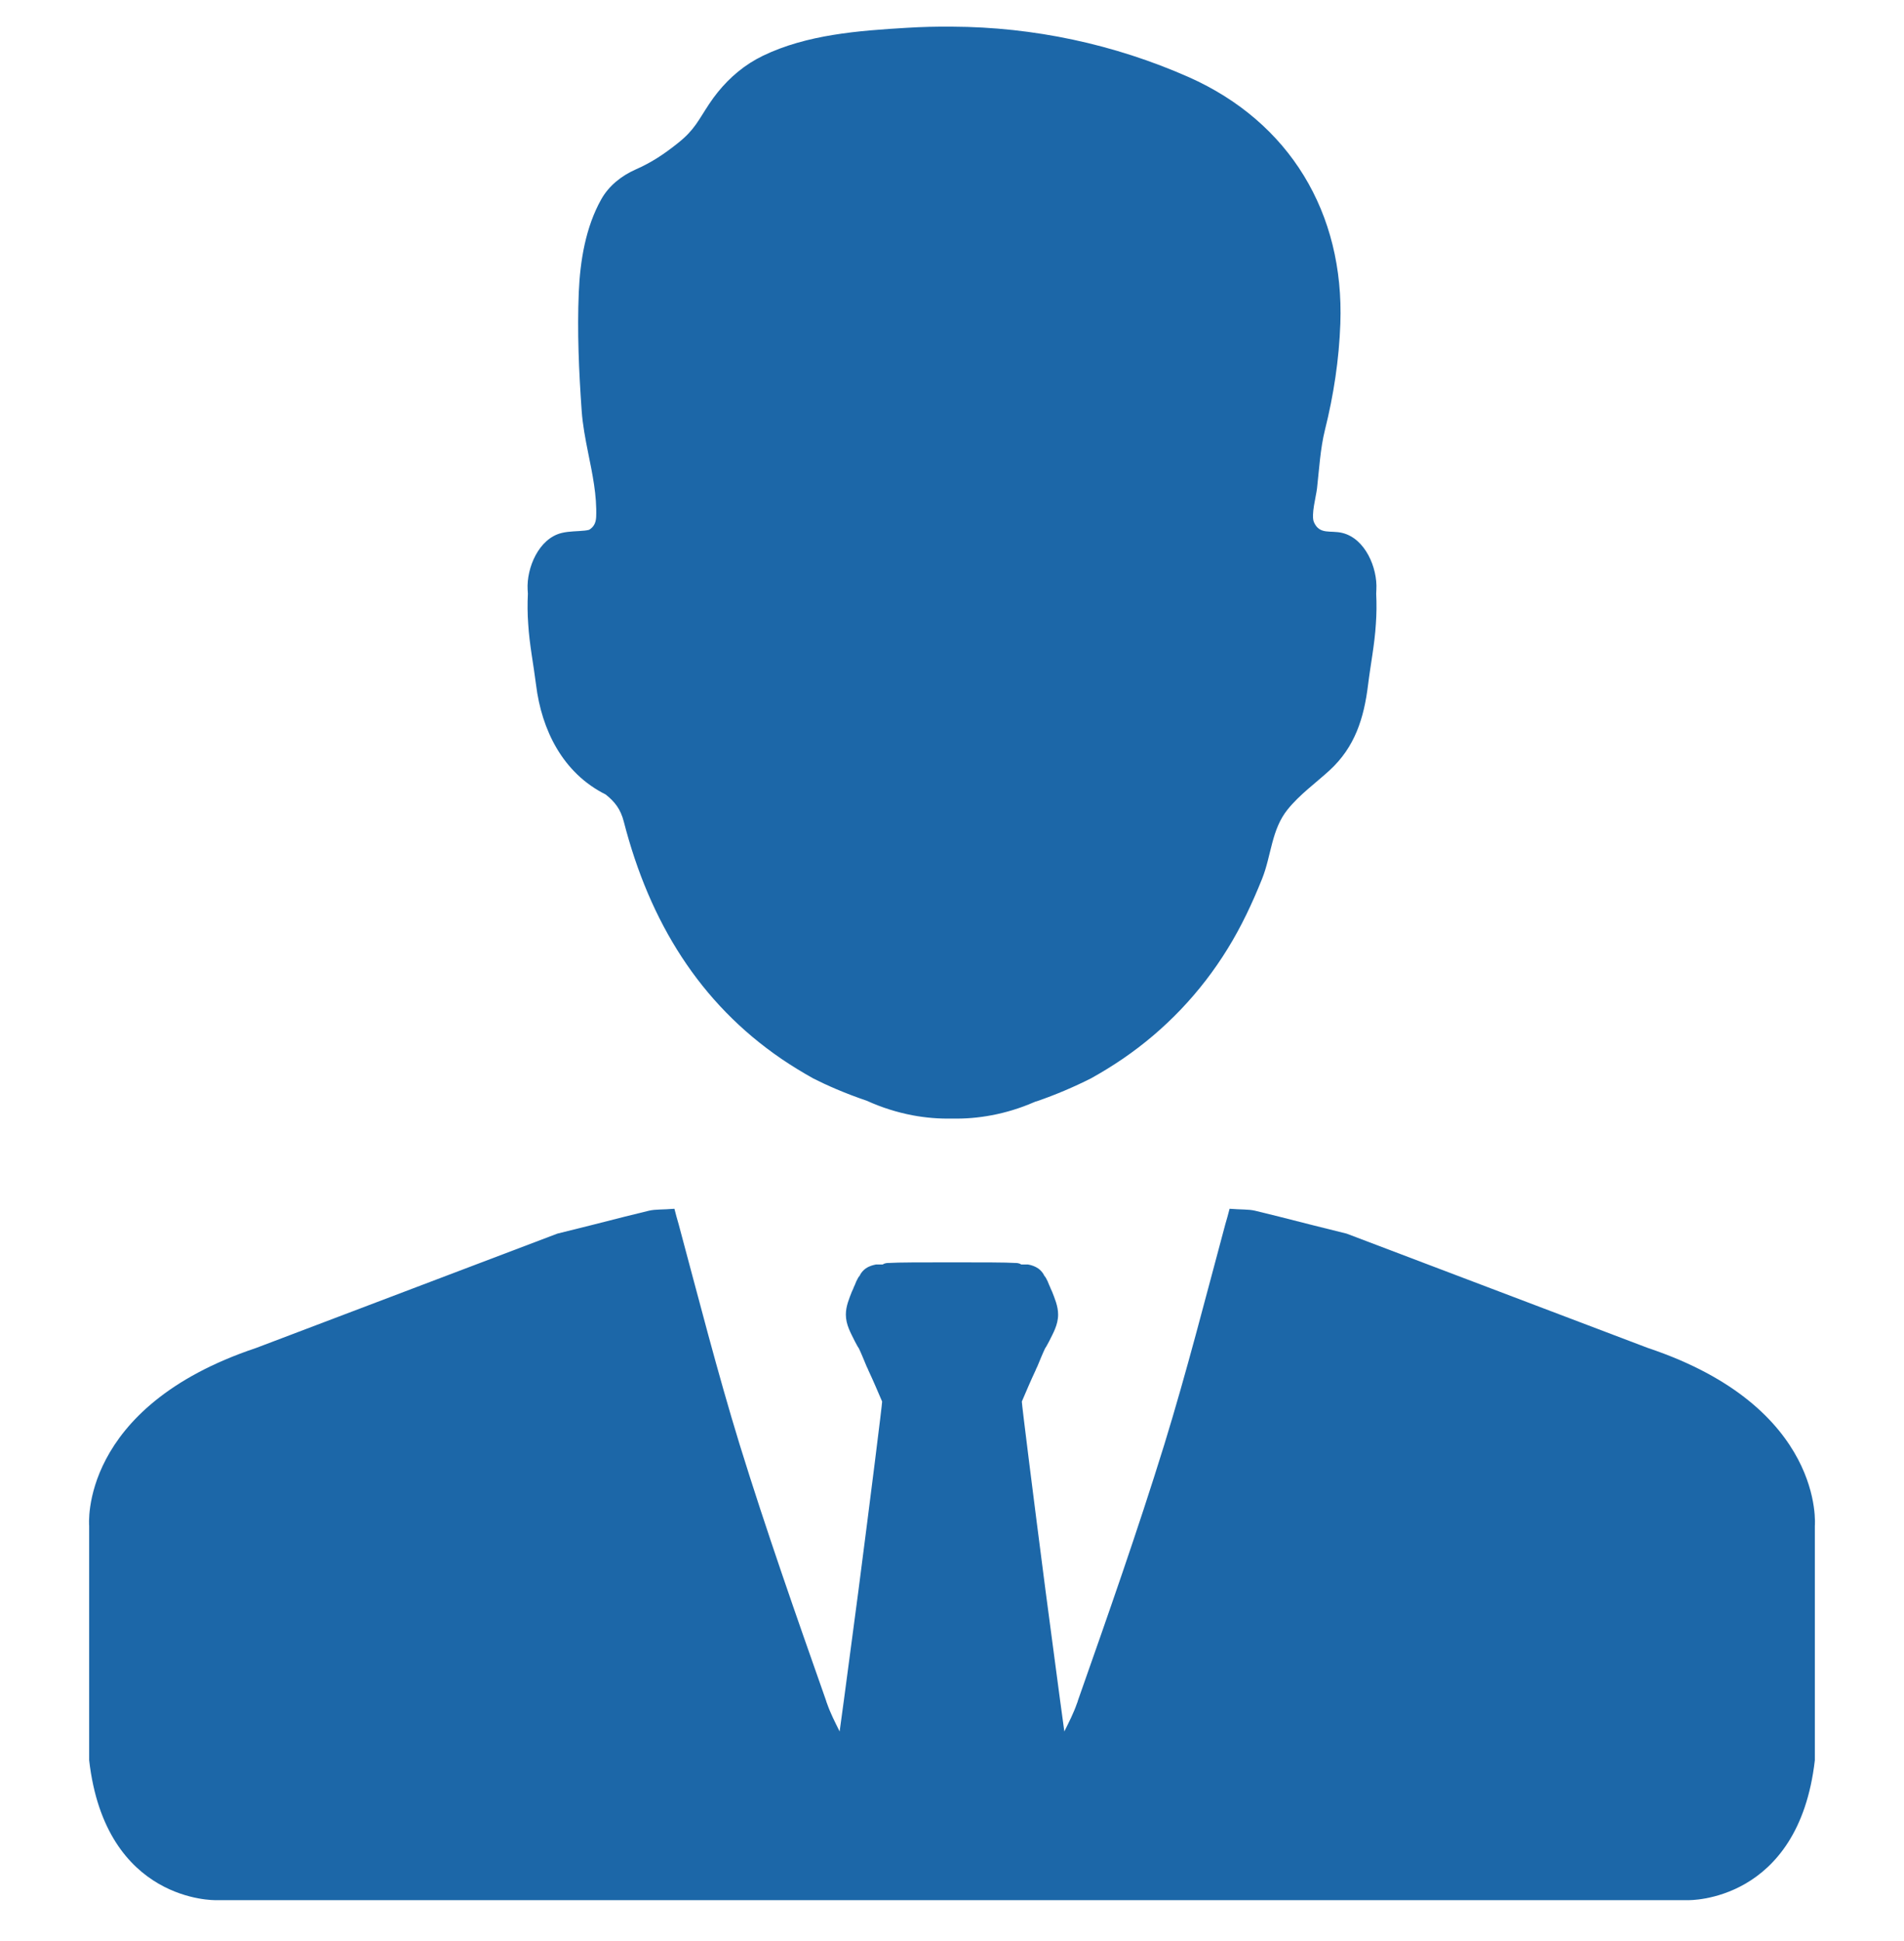 <svg width="52" height="53" viewBox="0 0 52 53" fill="none" xmlns="http://www.w3.org/2000/svg">
<g clip-path="url(#clip0_1533_633)">
<path d="M37.59 16.097C37.622 15.507 37.287 14.7 36.654 14.55C36.334 14.474 36.042 14.608 35.886 14.261C35.799 14.066 35.946 13.546 35.969 13.335C36.028 12.812 36.058 12.253 36.185 11.741C36.423 10.79 36.571 9.816 36.606 8.836C36.715 5.818 35.225 3.333 32.466 2.106C30.428 1.206 28.227 0.737 26 0.728C25.589 0.724 25.179 0.734 24.769 0.759C23.449 0.838 22.038 0.941 20.829 1.526C20.71 1.584 20.595 1.649 20.483 1.72C20.036 2.007 19.663 2.394 19.368 2.839C19.069 3.289 18.969 3.543 18.528 3.896C18.139 4.209 17.79 4.439 17.357 4.629C16.973 4.8 16.629 5.071 16.421 5.442C15.994 6.201 15.843 7.123 15.807 7.983C15.762 9.062 15.81 10.14 15.886 11.216C15.913 11.599 15.986 11.98 16.062 12.36C16.18 12.943 16.304 13.525 16.282 14.114C16.274 14.297 16.2 14.401 16.087 14.467C16.052 14.476 16.014 14.482 15.975 14.487C15.766 14.51 15.552 14.502 15.346 14.551C14.713 14.7 14.379 15.507 14.41 16.098L14.417 16.211C14.403 16.487 14.406 16.763 14.426 17.039C14.459 17.594 14.571 18.144 14.64 18.698C14.791 19.926 15.367 21.108 16.541 21.693C16.786 21.888 16.948 22.088 17.037 22.436C17.742 25.179 19.115 27.391 21.343 28.913C21.618 29.099 21.905 29.276 22.208 29.445C22.569 29.628 23.051 29.844 23.676 30.057C24.076 30.239 24.496 30.372 24.927 30.454C25.286 30.521 25.643 30.55 26.002 30.542C26.36 30.55 26.717 30.521 27.087 30.451C27.477 30.377 27.858 30.26 28.222 30.103C28.256 30.088 28.292 30.073 28.327 30.066C28.83 29.892 29.321 29.684 29.797 29.444C30.097 29.277 30.385 29.1 30.66 28.913C31.818 28.123 32.795 27.097 33.529 25.903C33.903 25.298 34.203 24.657 34.468 23.998C34.724 23.36 34.721 22.652 35.168 22.1C35.496 21.694 35.926 21.387 36.311 21.035C37.004 20.4 37.251 19.612 37.363 18.699C37.431 18.144 37.543 17.595 37.576 17.039C37.596 16.764 37.599 16.487 37.585 16.212L37.59 16.097ZM45.006 36.806L36.778 33.684C36.158 33.53 35.537 33.376 34.922 33.217L34.275 33.058C34.095 33.016 33.899 33.031 33.581 33.005C33.543 33.148 33.507 33.291 33.464 33.429C32.922 35.443 32.409 37.458 31.799 39.441C31.072 41.79 30.256 44.111 29.439 46.433C29.434 46.46 29.423 46.486 29.412 46.513C29.322 46.773 29.195 47.022 29.068 47.277C28.919 46.206 28.739 44.806 28.554 43.428C28.22 40.851 27.907 38.355 27.907 38.269C28.034 37.973 28.151 37.696 28.278 37.427C28.294 37.389 28.31 37.347 28.331 37.31C28.4 37.146 28.469 36.97 28.543 36.816C28.585 36.758 28.617 36.684 28.654 36.621C28.761 36.403 28.898 36.175 28.898 35.894C28.898 35.661 28.803 35.449 28.734 35.269L28.697 35.189C28.68 35.152 28.68 35.136 28.654 35.088C28.63 35.02 28.6 34.955 28.564 34.892L28.543 34.861C28.532 34.845 28.506 34.819 28.506 34.802C28.467 34.736 28.415 34.678 28.352 34.633C28.269 34.578 28.175 34.543 28.077 34.527H27.891C27.833 34.485 27.759 34.485 27.727 34.485C27.473 34.468 26.831 34.468 26.004 34.468H25.995C25.168 34.468 24.527 34.468 24.272 34.485C24.24 34.485 24.165 34.485 24.108 34.527H23.922C23.848 34.543 23.748 34.564 23.647 34.633C23.584 34.677 23.532 34.735 23.493 34.802C23.493 34.819 23.467 34.845 23.456 34.861L23.435 34.892C23.399 34.955 23.369 35.021 23.345 35.088C23.318 35.136 23.318 35.152 23.302 35.189L23.265 35.269C23.196 35.449 23.101 35.661 23.101 35.894C23.101 36.175 23.239 36.403 23.345 36.621C23.382 36.684 23.414 36.759 23.456 36.816C23.53 36.97 23.599 37.146 23.668 37.31C23.689 37.347 23.705 37.389 23.721 37.427C23.848 37.697 23.965 37.973 24.092 38.269C24.092 38.354 23.779 40.851 23.445 43.428C23.26 44.806 23.08 46.206 22.931 47.277C22.804 47.022 22.677 46.773 22.587 46.513C22.576 46.486 22.566 46.46 22.56 46.433C21.743 44.111 20.927 41.789 20.2 39.441C19.591 37.458 19.077 35.443 18.535 33.429C18.493 33.291 18.456 33.148 18.419 33.005C18.101 33.032 17.904 33.016 17.724 33.058L17.077 33.217C16.462 33.376 15.842 33.53 15.221 33.684L6.994 36.806C2.143 38.428 2.435 41.662 2.435 41.662V48.062C2.88 51.958 5.891 51.883 5.891 51.883H46.108C46.108 51.883 49.12 51.957 49.565 48.062V41.662C49.565 41.662 49.857 38.428 45.006 36.806Z" fill="#1C67A8"/>
</g>
<defs>
<clipPath id="clip0_1533_633">
<rect width="52" height="52" fill="white" transform="translate(0 0.305)"/>
</clipPath>
</defs>
</svg>
